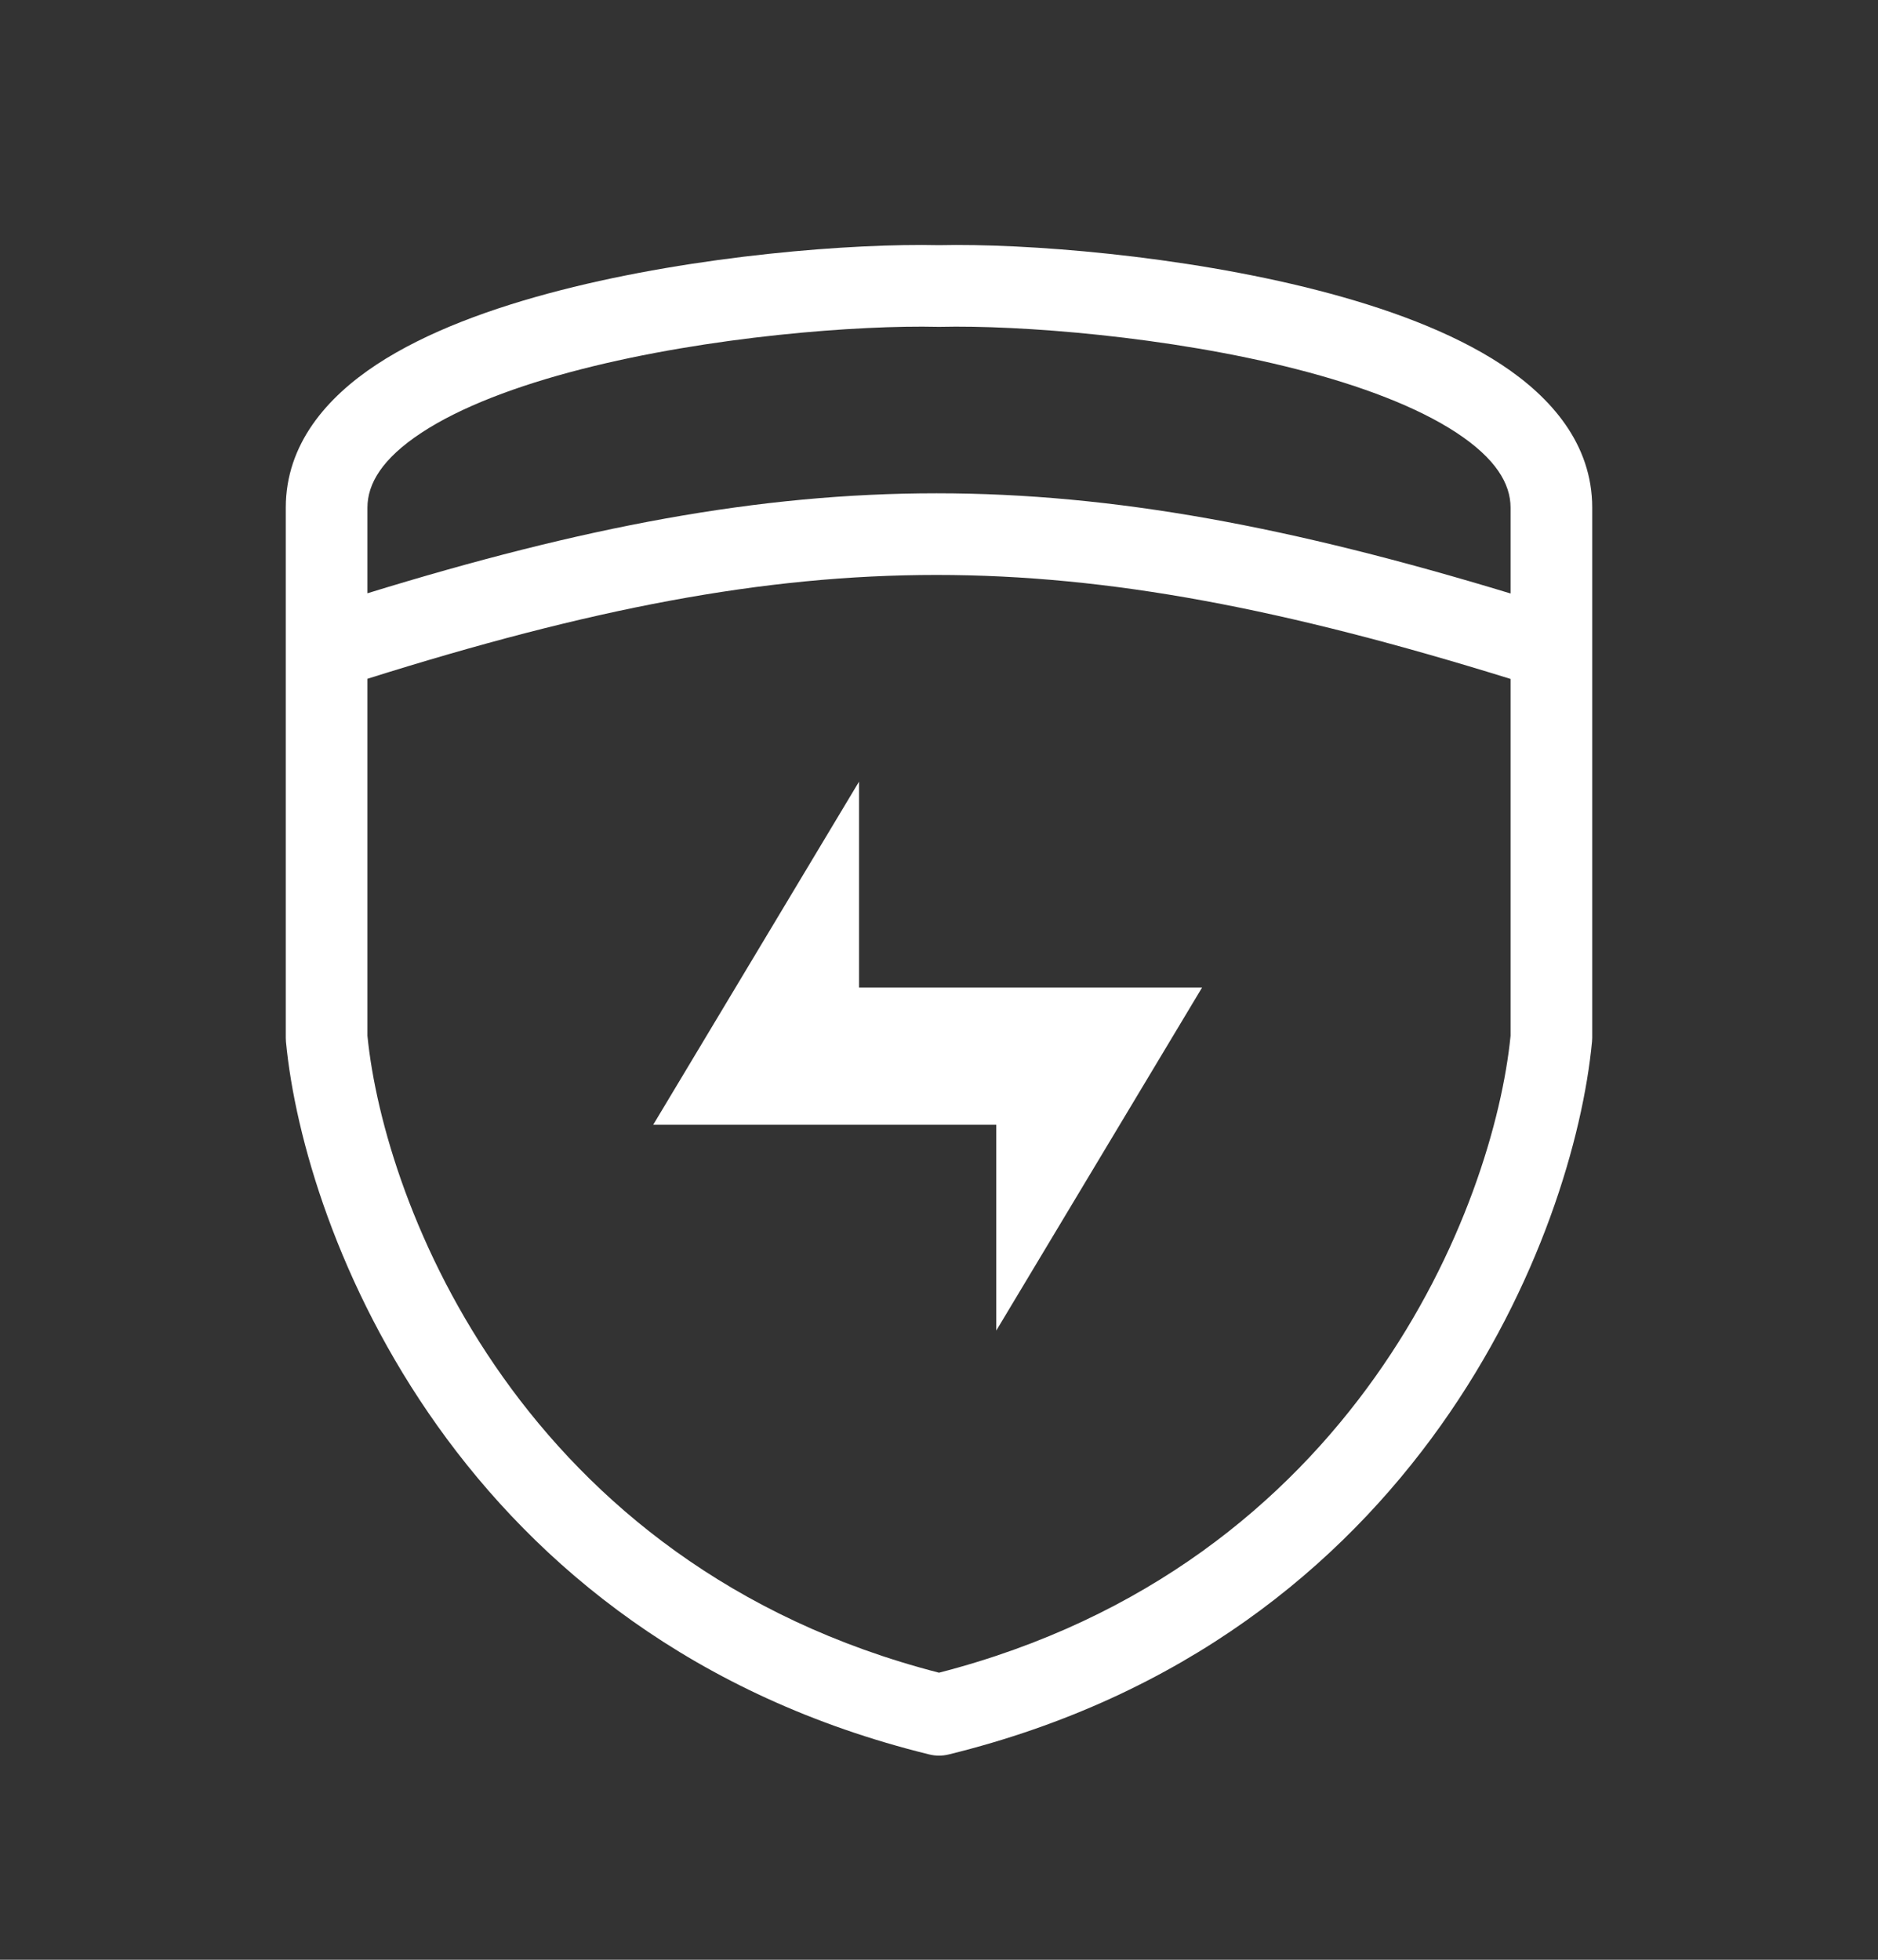 <svg width="46" height="48" viewBox="0 0 46 48" fill="none" xmlns="http://www.w3.org/2000/svg">
<rect x="0" y="0" width="46" height="48" fill="#333333" stroke="none"/>
<path fill-rule="evenodd" clip-rule="evenodd" d="M9 12.434C9 11.849 9.36 11.233 10.324 10.599C11.28 9.97 12.654 9.45 14.231 9.045C17.376 8.237 21.034 7.96 22.977 8.005C22.992 8.005 23.008 8.005 23.023 8.005C24.966 7.96 28.624 8.237 31.769 9.045C33.346 9.45 34.719 9.97 35.676 10.599C36.639 11.233 37 11.849 37 12.434V14.536C31.658 12.914 27.303 12.082 22.938 12.082C18.577 12.082 14.263 12.91 9 14.531V12.434ZM22.937 14.082C27.187 14.082 31.487 14.918 37 16.629V25.369C36.591 29.496 33.225 38.333 23 40.969C12.775 38.333 9.409 29.496 9 25.369V16.625C14.431 14.915 18.691 14.082 22.937 14.082ZM13.734 7.108C17.065 6.252 20.891 5.958 23 6.005C25.109 5.958 28.935 6.252 32.266 7.108C33.933 7.536 35.551 8.123 36.775 8.928C37.991 9.729 39 10.875 39 12.434V15.895V25.418C39 25.449 38.998 25.48 38.995 25.512C38.554 30.176 34.789 40.133 23.239 42.971C23.082 43.01 22.918 43.01 22.761 42.971C11.211 40.133 7.446 30.176 7.004 25.512C7.001 25.48 7 25.449 7 25.418V15.895V12.434C7 10.875 8.009 9.729 9.225 8.928C10.449 8.123 12.067 7.536 13.734 7.108ZM24.403 27.548H16L21.041 19.145V24.187H29.444L24.403 32.589V27.548Z" fill="white"></path>
</svg>